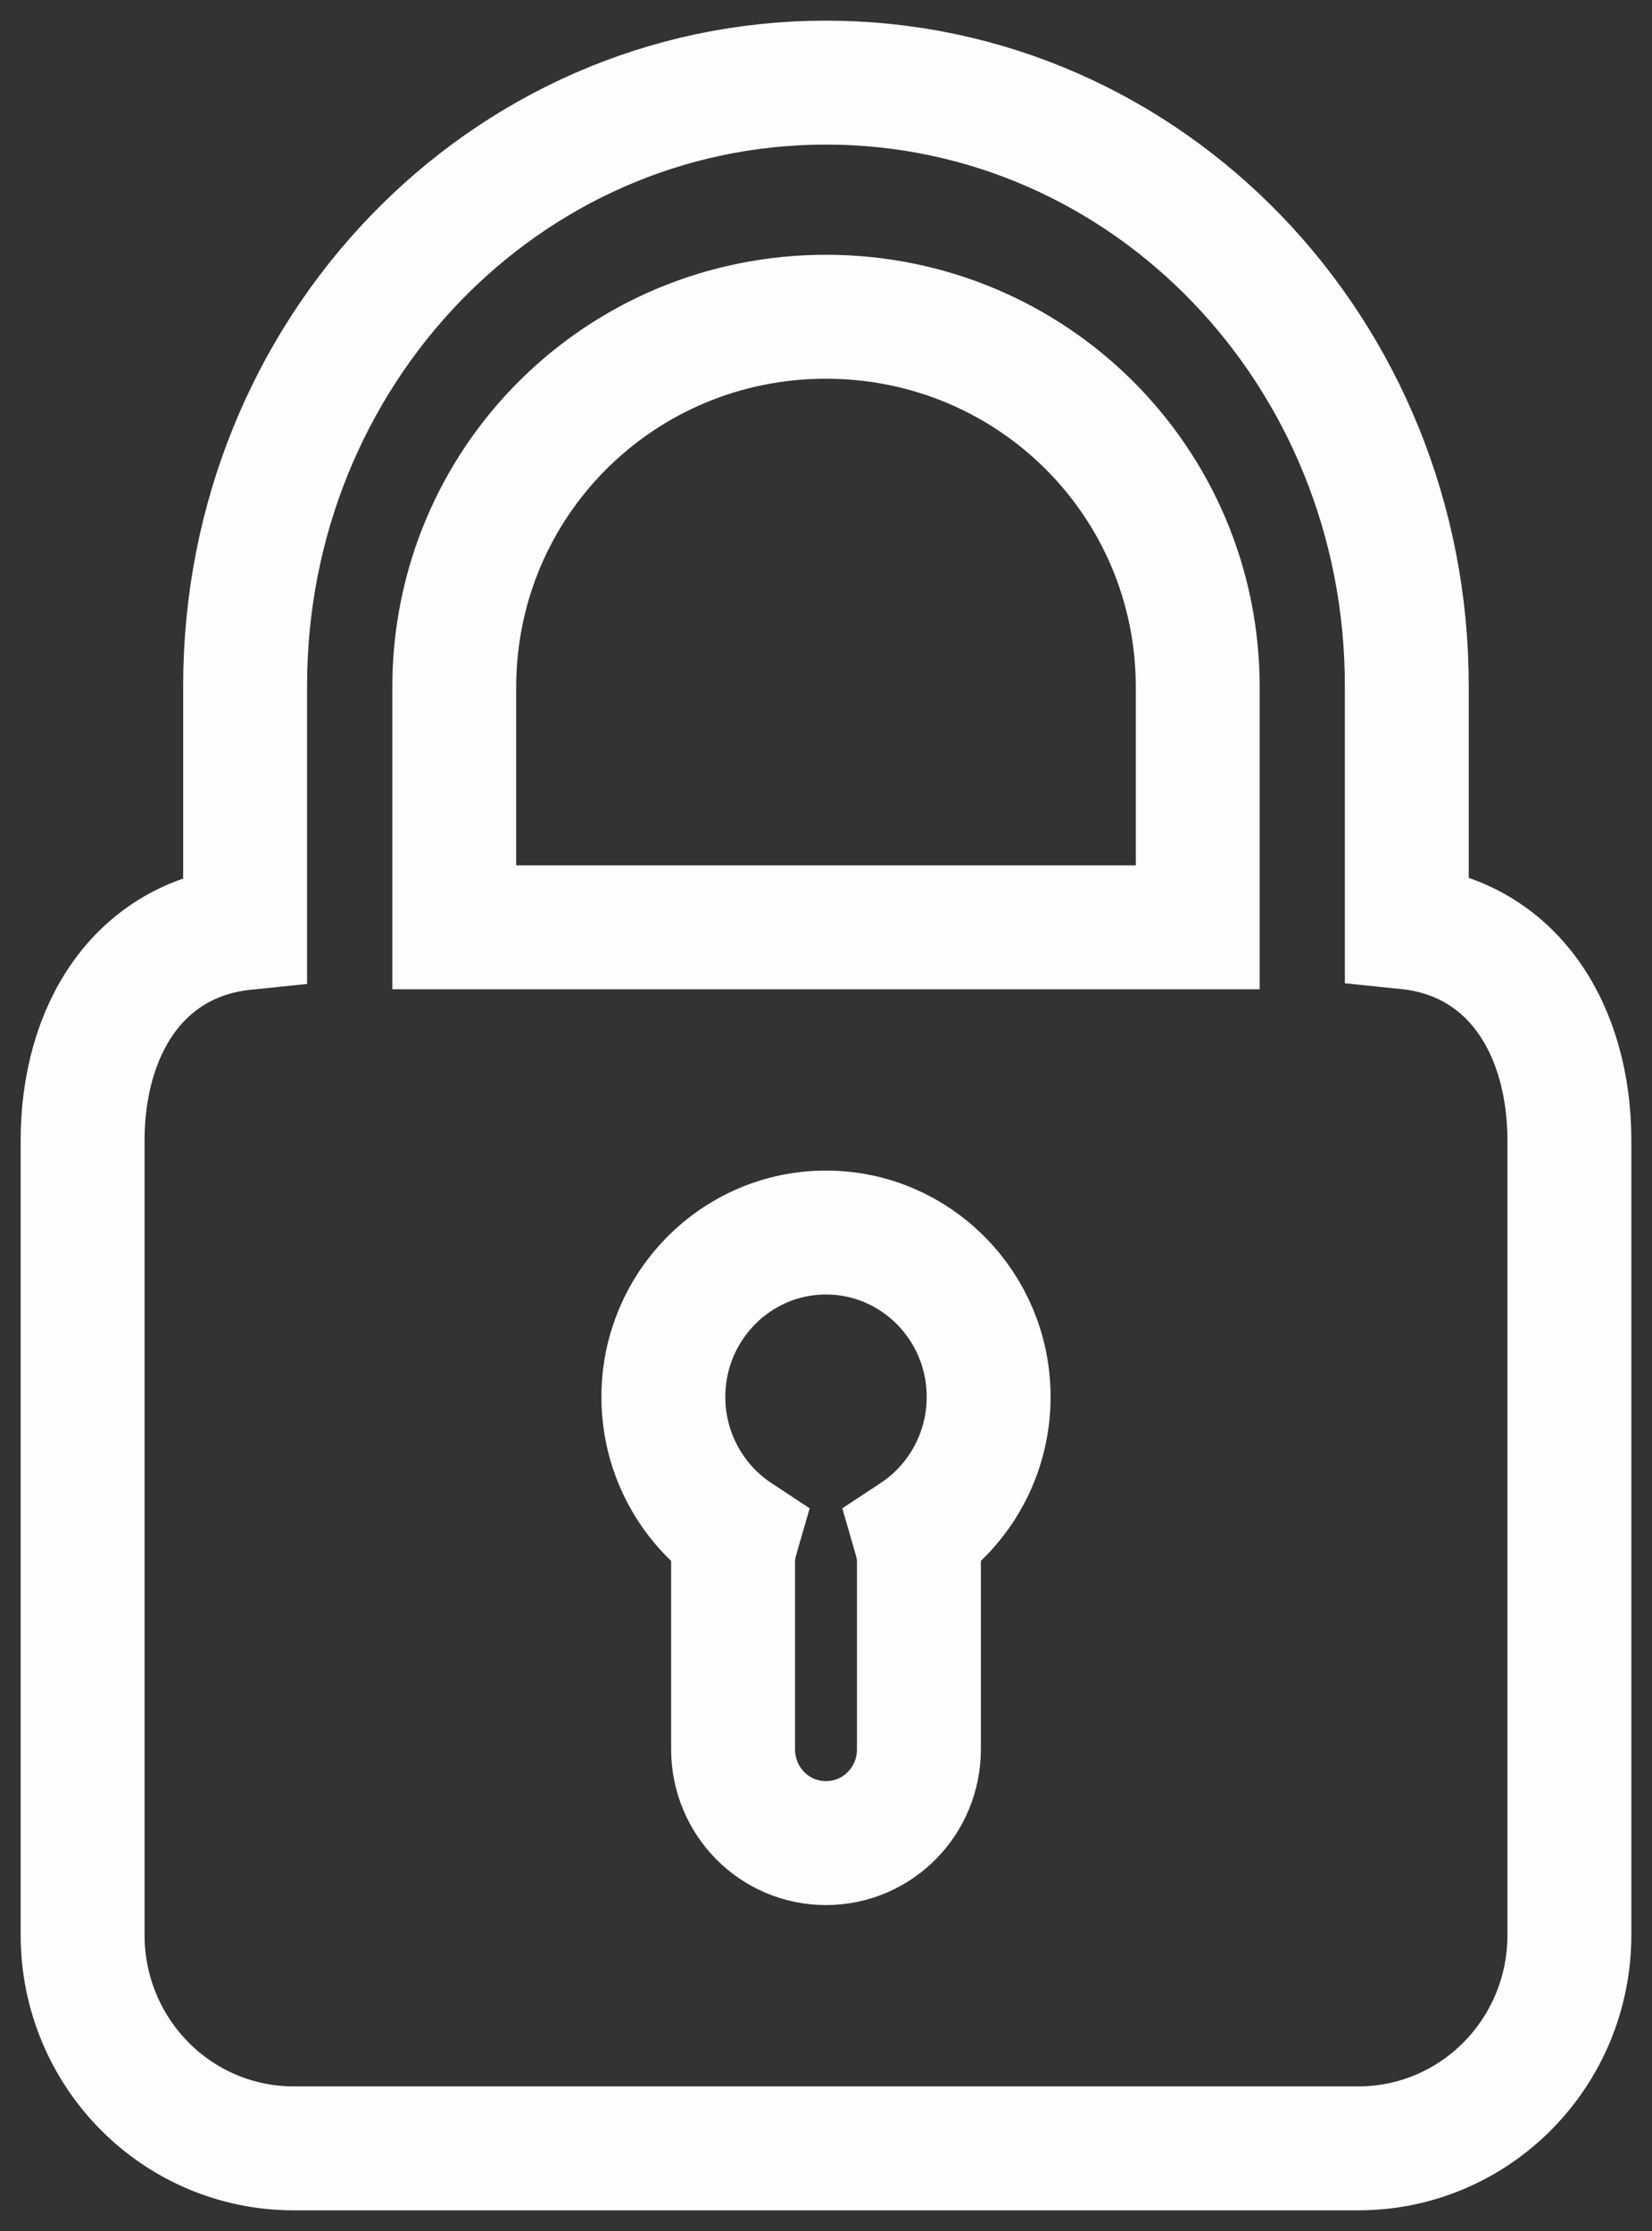 <svg width="40px" height="54px" viewBox="0 0 40 54" version="1.1" xmlns="http://www.w3.org/2000/svg" xmlns:xlink="http://www.w3.org/1999/xlink">
    <rect x="0" y="0" width="40" height="54" fill="#333333" stroke="none"/>
    <g id="Page-1" stroke="none" stroke-width="1" fill="none" fill-rule="evenodd">
        <g id="Images04" transform="translate(-1004, -4826)" stroke="#FEFEFE" stroke-width="3">
            <path d="M1023.999,4855.833 C1026.174,4855.833 1027.938,4857.615 1027.938,4859.811 C1027.938,4861.209 1027.222,4862.442 1026.144,4863.152 C1026.203,4863.355 1026.25,4863.567 1026.25,4863.791 L1026.25,4868.338 C1026.25,4869.597 1025.246,4870.611 1023.999,4870.611 C1022.753,4870.611 1021.75,4869.597 1021.75,4868.338 L1021.75,4863.791 C1021.75,4863.567 1021.796,4863.355 1021.855,4863.152 C1020.778,4862.442 1020.062,4861.209 1020.062,4859.811 C1020.062,4857.615 1021.826,4855.833 1023.999,4855.833 Z M1023.999,4833.667 C1028.987,4833.667 1033.001,4837.663 1033.001,4842.636 L1033.001,4848.445 L1014.999,4848.445 L1014.999,4842.636 C1014.999,4837.663 1019.013,4833.667 1023.999,4833.667 Z M1023.999,4828 C1016.207,4828 1009.935,4834.523 1009.935,4842.6 L1009.935,4848.445 L1009.935,4848.462 C1007.355,4848.726 1006,4850.932 1006,4853.612 L1006,4872.832 C1006,4875.691 1008.285,4878 1011.115,4878 L1036.885,4878 C1039.715,4878 1042,4875.691 1042,4872.832 L1042,4853.612 C1042,4850.932 1040.645,4848.708 1038.063,4848.445 L1038.063,4842.6 C1038.063,4834.523 1031.793,4828 1023.999,4828 Z" id="simple-steps-icon-06"></path>
        </g>
    </g>
</svg>
